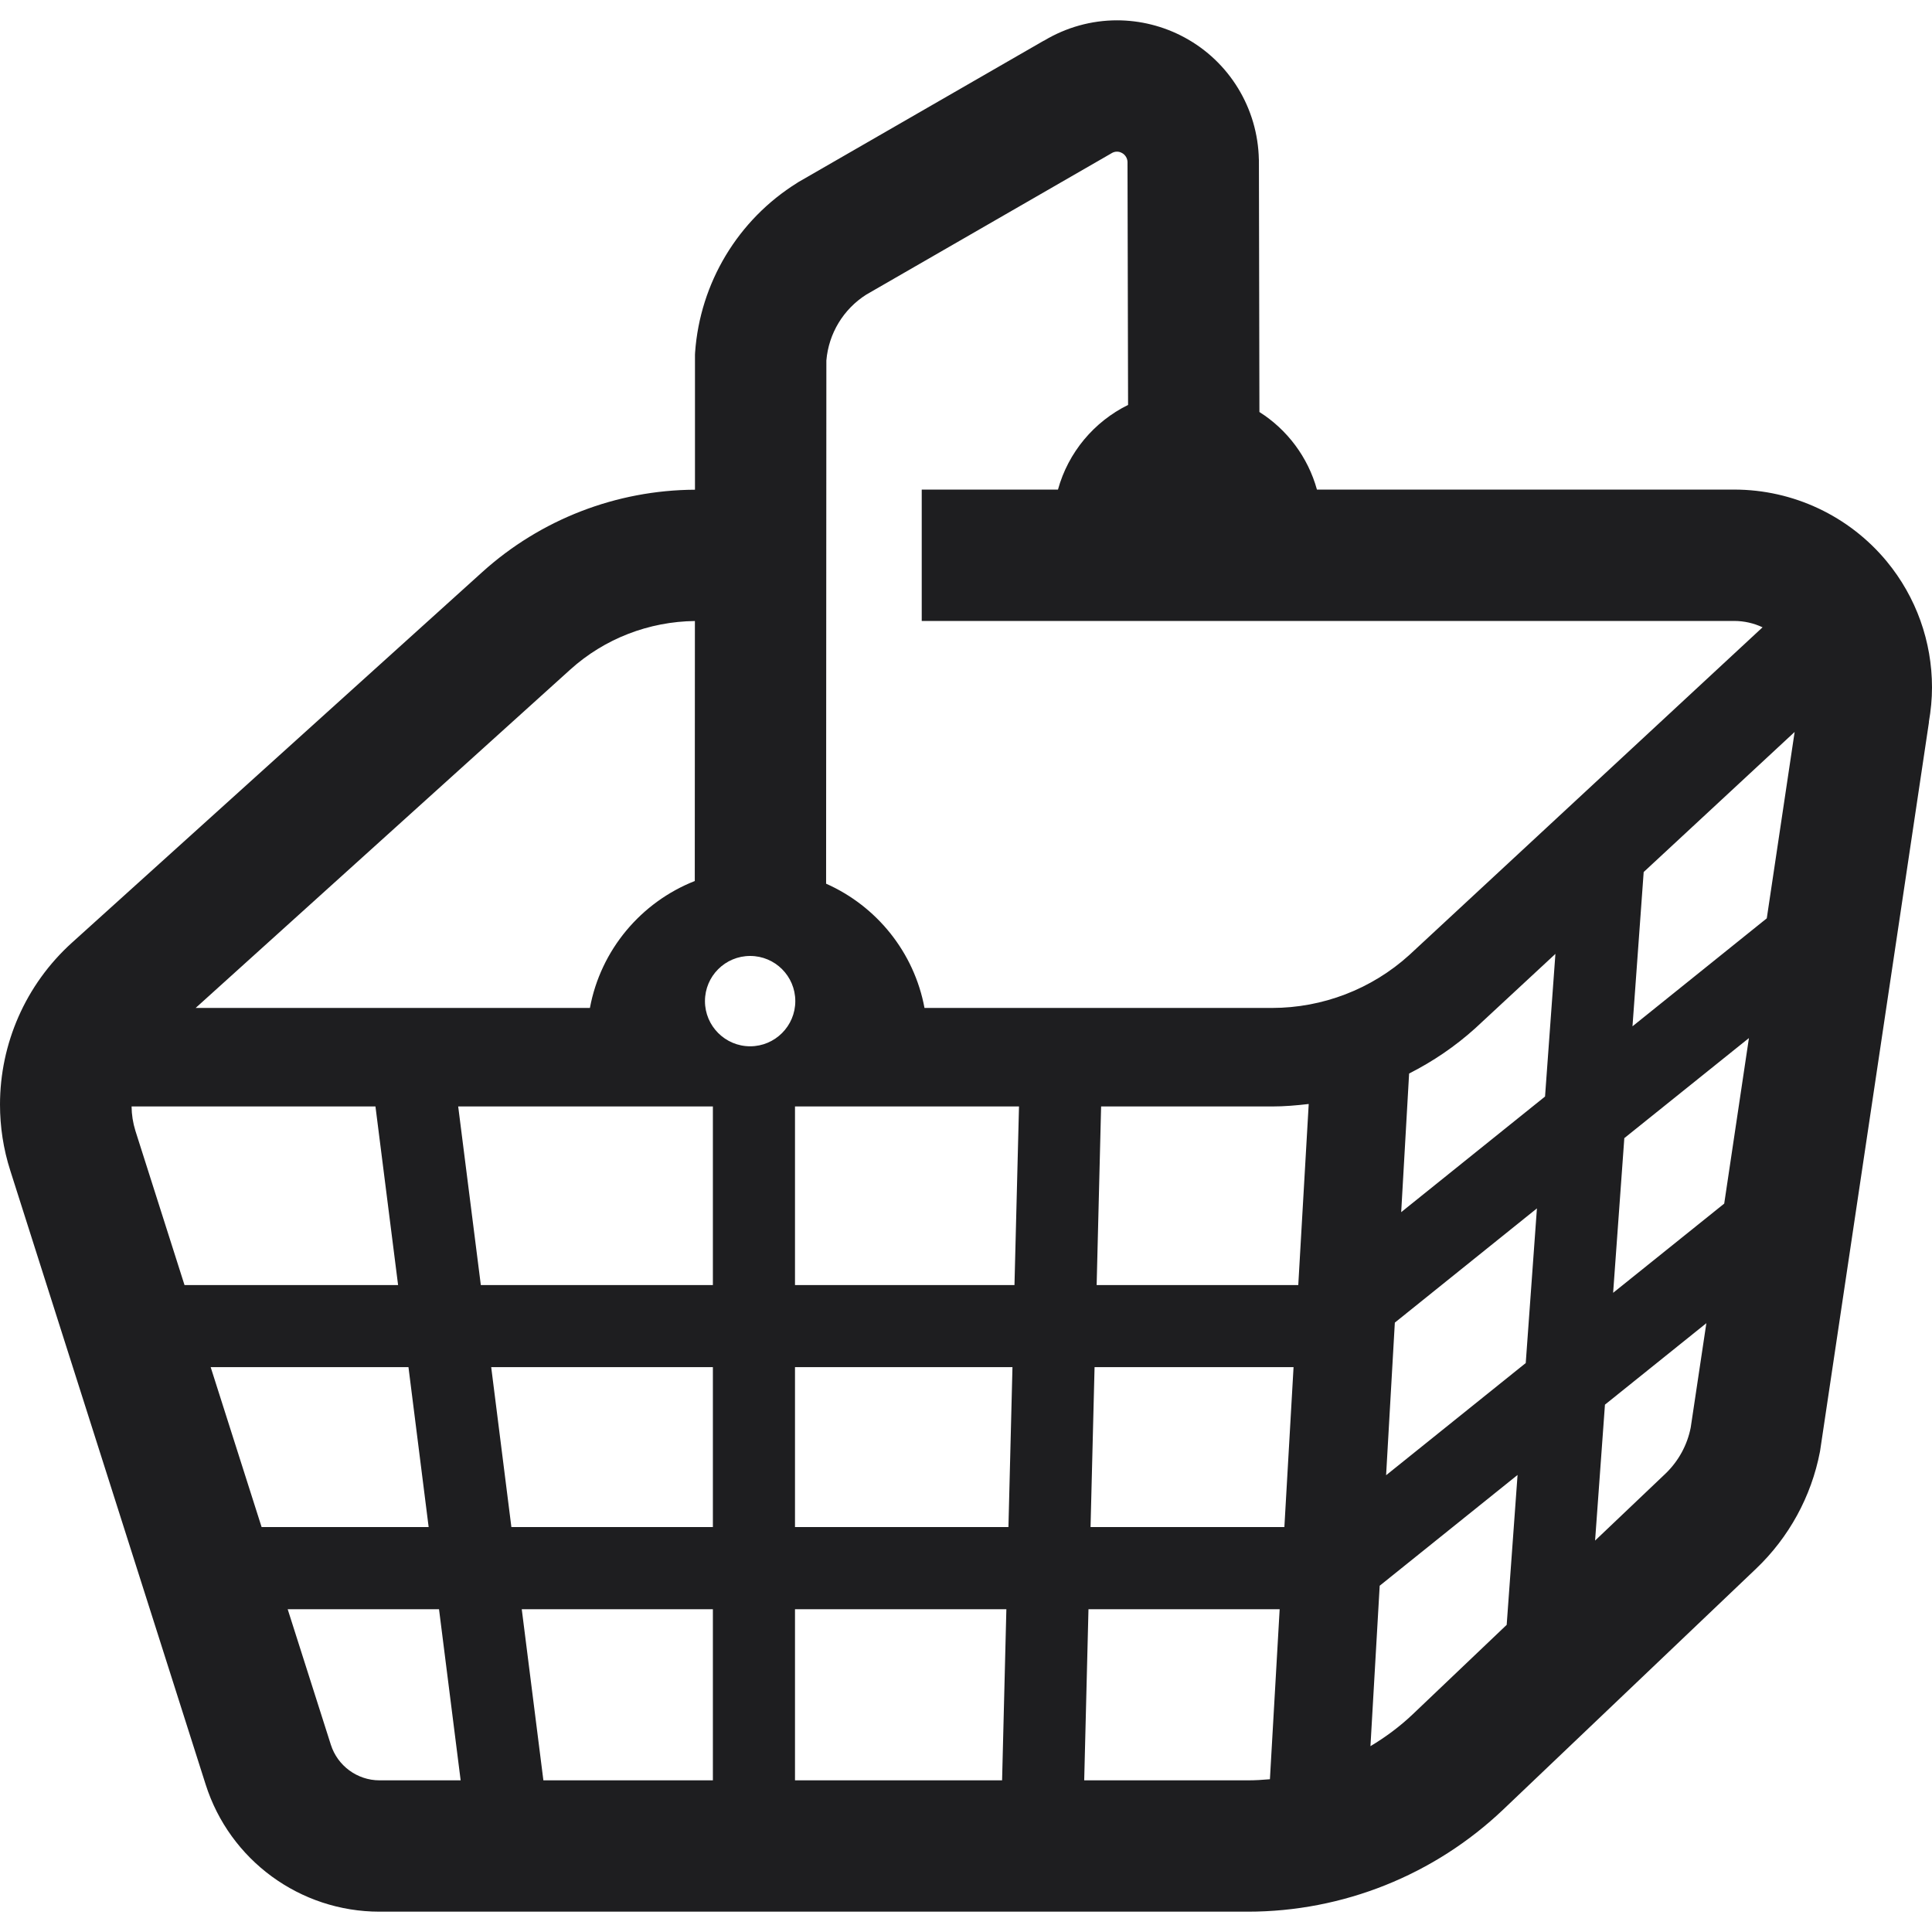 <?xml version="1.0" encoding="utf-8"?>

<!DOCTYPE svg PUBLIC "-//W3C//DTD SVG 1.1//EN" "http://www.w3.org/Graphics/SVG/1.1/DTD/svg11.dtd">
<!-- Uploaded to: SVG Repo, www.svgrepo.com, Generator: SVG Repo Mixer Tools -->
<svg height="22px" width="22px" version="1.1" id="_x32_" xmlns="http://www.w3.org/2000/svg" xmlns:xlink="http://www.w3.org/1999/xlink" 
	 viewBox="0 0 512 512"  xml:space="preserve">
<style type="text/css">
	.st0{fill:#1E1E20;}
</style>
<g>
	<path class="st0" d="M512,182.161c0-12.088-4.164-23.909-11.996-33.389c-9.964-12.046-24.792-19.027-40.42-19.027H349.003
		c-2.382-8.597-7.88-15.895-15.245-20.56l-0.133-66.82l-0.017-0.124c-0.283-13.546-7.797-25.892-19.71-32.323
		c-5.582-3.016-11.763-4.532-17.895-4.532c-6.697,0-13.429,1.832-19.377,5.423l-0.016-0.025l-65.146,37.538l-0.216,0.15
		c-15.696,9.78-25.725,26.492-27.041,44.919l-0.033,0.624v35.764c-20.844,0.1-40.904,7.864-56.366,21.826l-108.732,98.21
		C6.732,260.969,0,276.639,0,292.726c0,5.839,0.883,11.763,2.732,17.511L54.499,472.9c6.381,20.077,25.008,33.714,46.085,33.714
		h230.092c25.208,0,49.45-9.706,67.711-27.083l66.995-63.813c8.714-8.314,14.628-19.11,16.911-30.939l0.066-0.383l28.841-193.054
		h-0.033C511.701,188.3,512,185.227,512,182.161z M218.996,95.539c0.6-7.164,4.515-13.628,10.597-17.477l64.696-37.288l0.266-0.159
		c0.45-0.275,0.916-0.425,1.449-0.425c0.45,0,0.883,0.101,1.316,0.351h0.017c0.883,0.483,1.433,1.399,1.466,2.365l0.149,64.404
		c-9.014,4.44-15.861,12.571-18.577,22.435h-36.105v34.813h215.313c2.632,0,5.198,0.592,7.514,1.683l-93.636,86.863
		c-9.964,9.03-22.959,14.012-36.388,14.012h-92.07c-2.749-14.778-12.696-26.991-26.075-32.93L218.996,95.539z M151.134,177.438
		c9.064-8.188,20.826-12.721,33.022-12.862l-0.033,68.902c-14.245,5.616-24.925,18.244-27.791,33.639H51.85L151.134,177.438z
		 M48.901,340.56l-13.013-40.87c-0.666-2.15-0.999-4.298-1.016-6.464h64.629l5.998,47.334H48.901z M55.832,362.311h52.417
		l5.348,42.378H69.328L55.832,362.311z M100.584,471.809c-5.898,0-11.13-3.84-12.912-9.456l-11.43-35.888h40.104l5.732,45.344
		H100.584z M188.922,471.809h-44.918l-5.732-45.344h50.65V471.809z M188.922,404.689h-53.399l-5.348-42.378h58.747V404.689z
		 M188.922,340.56h-61.497l-5.998-47.334h67.494V340.56z M198.802,277.28c-6.615,0-11.98-5.381-11.98-11.971
		c0-6.623,5.365-11.971,11.98-11.971c6.597,0,11.962,5.348,11.962,11.971C210.765,271.899,205.4,277.28,198.802,277.28z
		 M265.564,471.809h-54.882v-45.344h56.015L265.564,471.809z M267.246,404.689h-56.564v-42.378h57.631L267.246,404.689z
		 M268.846,340.56h-58.164v-47.334h59.364L268.846,340.56z M336.541,471.517c-1.949,0.176-3.916,0.292-5.864,0.292h-43.352
		l1.133-45.344h50.666L336.541,471.517z M340.373,404.689h-51.367l1.066-42.378h52.733L340.373,404.689z M344.055,340.56h-53.432
		l1.182-47.334h45.27c3.282,0,6.514-0.276,9.747-0.658L344.055,340.56z M399.288,430.598l-24.909,23.716
		c-3.416,3.25-7.198,6.041-11.196,8.44l2.449-42.52l36.538-29.357L399.288,430.598z M404.336,361.22l-37.005,29.732l2.315-40.445
		l37.655-30.274L404.336,361.22z M409.451,290.593l-38.122,30.64l2.1-36.738c6.298-3.191,12.212-7.19,17.528-11.996l21.243-19.71
		L409.451,290.593z M448.055,378.322c-0.917,4.657-3.249,8.906-6.682,12.204l-18.66,17.744l2.616-36.022l26.874-21.592
		L448.055,378.322z M456.935,318.966l-29.44,23.643l2.966-40.995l33.022-26.516L456.935,318.966z M468.214,243.366l-35.588,28.616
		l2.966-40.886l40.004-37.122L468.214,243.366z"/>
</g>
</svg>
